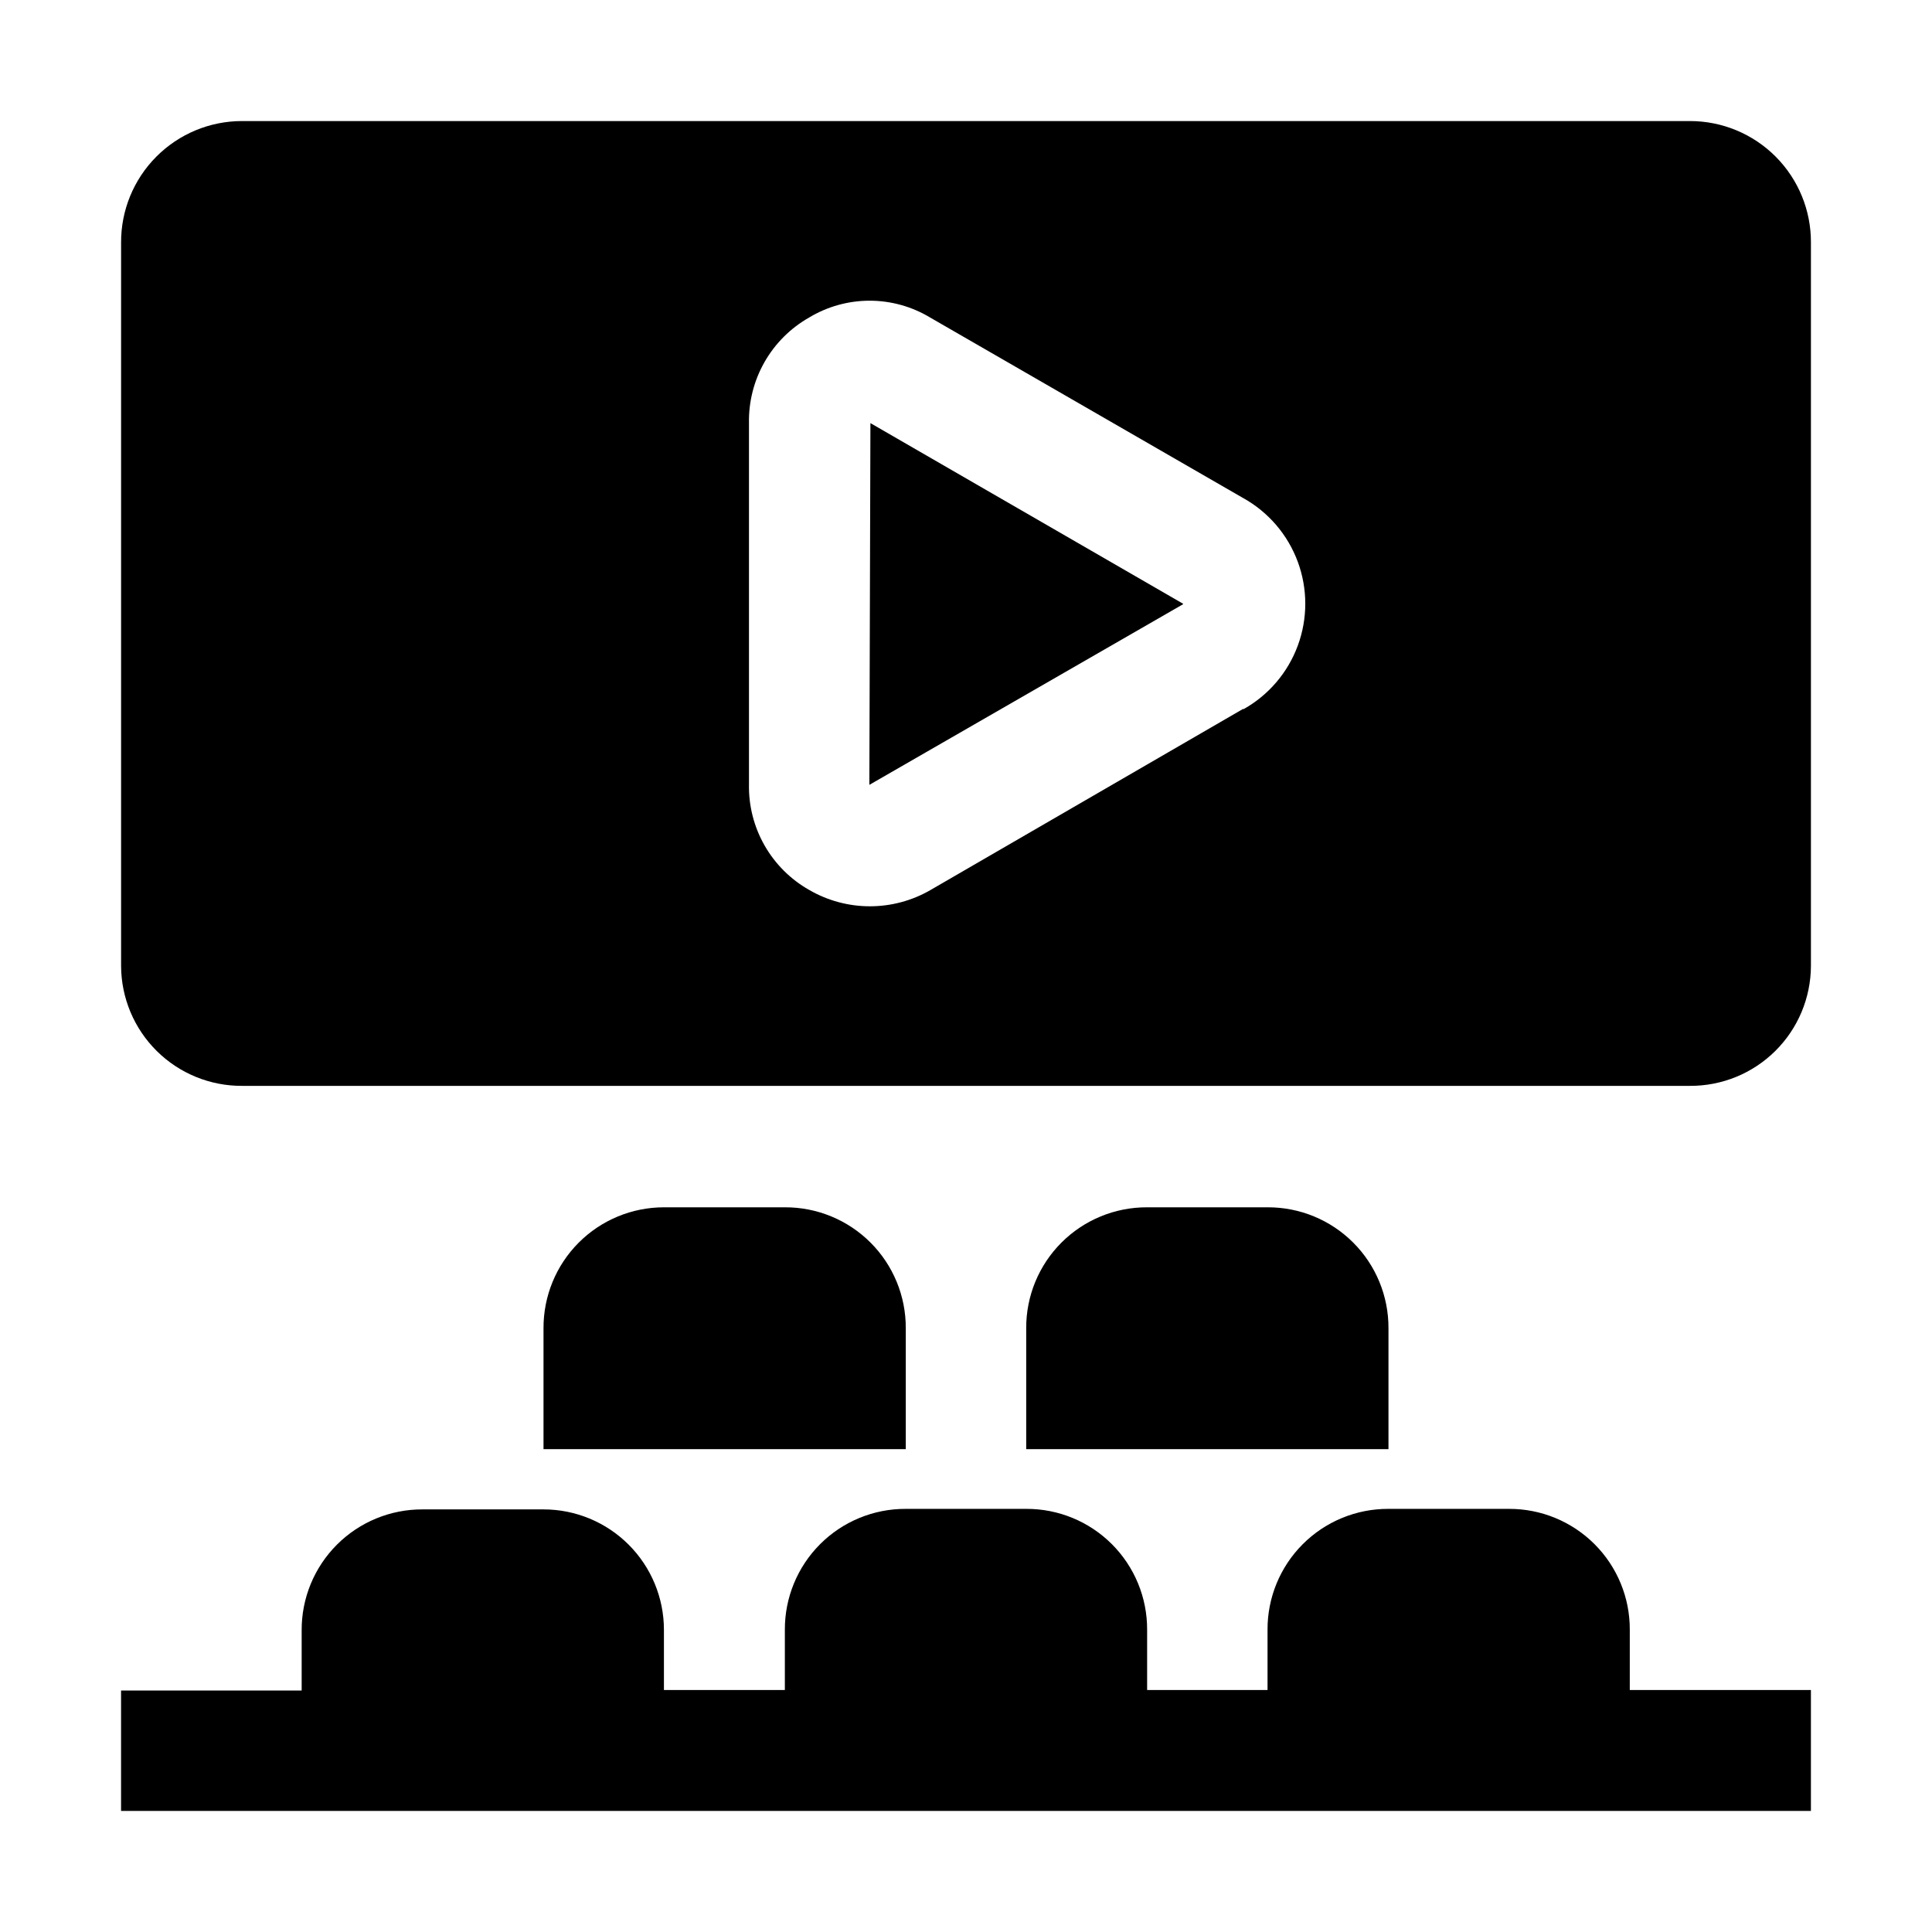 <?xml version="1.0" encoding="UTF-8"?>
<!-- Uploaded to: SVG Repo, www.svgrepo.com, Generator: SVG Repo Mixer Tools -->
<svg fill="#000000" width="800px" height="800px" version="1.1" viewBox="144 144 512 512" xmlns="http://www.w3.org/2000/svg">
 <g>
  <path d="m374.67 256.13 82.848 47.863v0.137l-83.129 47.863z" fill-rule="evenodd"/>
  <path d="m591.87 176.08h-383.73c-8.527 0-16.699 3.398-22.711 9.438-6.016 6.039-9.375 14.227-9.34 22.75v191.73c0.039 8.461 3.434 16.562 9.445 22.52 6.012 5.957 14.141 9.285 22.605 9.246h383.73c8.461 0.039 16.594-3.289 22.602-9.246 6.012-5.957 9.406-14.059 9.445-22.52v-191.73c0.035-8.523-3.324-16.711-9.336-22.75-6.016-6.039-14.188-9.438-22.711-9.438zm-118.39 155.76-82.848 48-0.004 0.004c-4.887 2.836-10.441 4.332-16.094 4.332s-11.203-1.496-16.094-4.332c-4.934-2.797-9.02-6.875-11.828-11.801-2.809-4.926-4.234-10.52-4.125-16.191v-95.723c-0.109-5.668 1.316-11.262 4.125-16.191 2.809-4.926 6.894-9 11.828-11.797 4.84-2.914 10.379-4.453 16.023-4.453 5.648 0 11.188 1.539 16.023 4.453l82.988 47.863 0.004-0.004c6.676 3.723 11.801 9.711 14.449 16.879 2.648 7.172 2.648 15.051 0 22.223-2.648 7.168-7.773 13.156-14.449 16.879z" fill-rule="evenodd"/>
  <path d="m384.04 496c0.039-8.512-3.324-16.688-9.344-22.703-6.019-6.019-14.191-9.383-22.703-9.348h-32.047c-8.488 0-16.625 3.383-22.613 9.395-5.988 6.016-9.332 14.168-9.297 22.656v32.047h96.004z"/>
  <path d="m511.96 496c0.035-8.512-3.328-16.688-9.348-22.703-6.016-6.019-14.191-9.383-22.699-9.348h-31.91c-8.512-0.035-16.684 3.328-22.703 9.348-6.016 6.016-9.383 14.191-9.344 22.703v32.047h96.004z"/>
  <path d="m575.91 591.87v-15.957c0.039-8.508-3.324-16.684-9.344-22.699-6.019-6.019-14.191-9.383-22.703-9.348h-31.906c-8.512-0.035-16.684 3.328-22.703 9.348-6.019 6.016-9.383 14.191-9.344 22.699v15.953l-31.91 0.004v-15.957c0.039-8.508-3.328-16.684-9.344-22.699-6.019-6.019-14.191-9.383-22.703-9.348h-31.91c-8.508-0.035-16.684 3.328-22.699 9.348-6.019 6.016-9.383 14.191-9.348 22.699v15.953l-32.047 0.004v-15.957c0-8.461-3.363-16.578-9.348-22.559-5.981-5.984-14.098-9.348-22.562-9.348h-32.047c-8.512-0.039-16.684 3.328-22.703 9.344-6.016 6.019-9.383 14.191-9.344 22.703v15.953l-47.863 0.004v31.906h447.83v-32.047z"/>
 </g>
</svg>